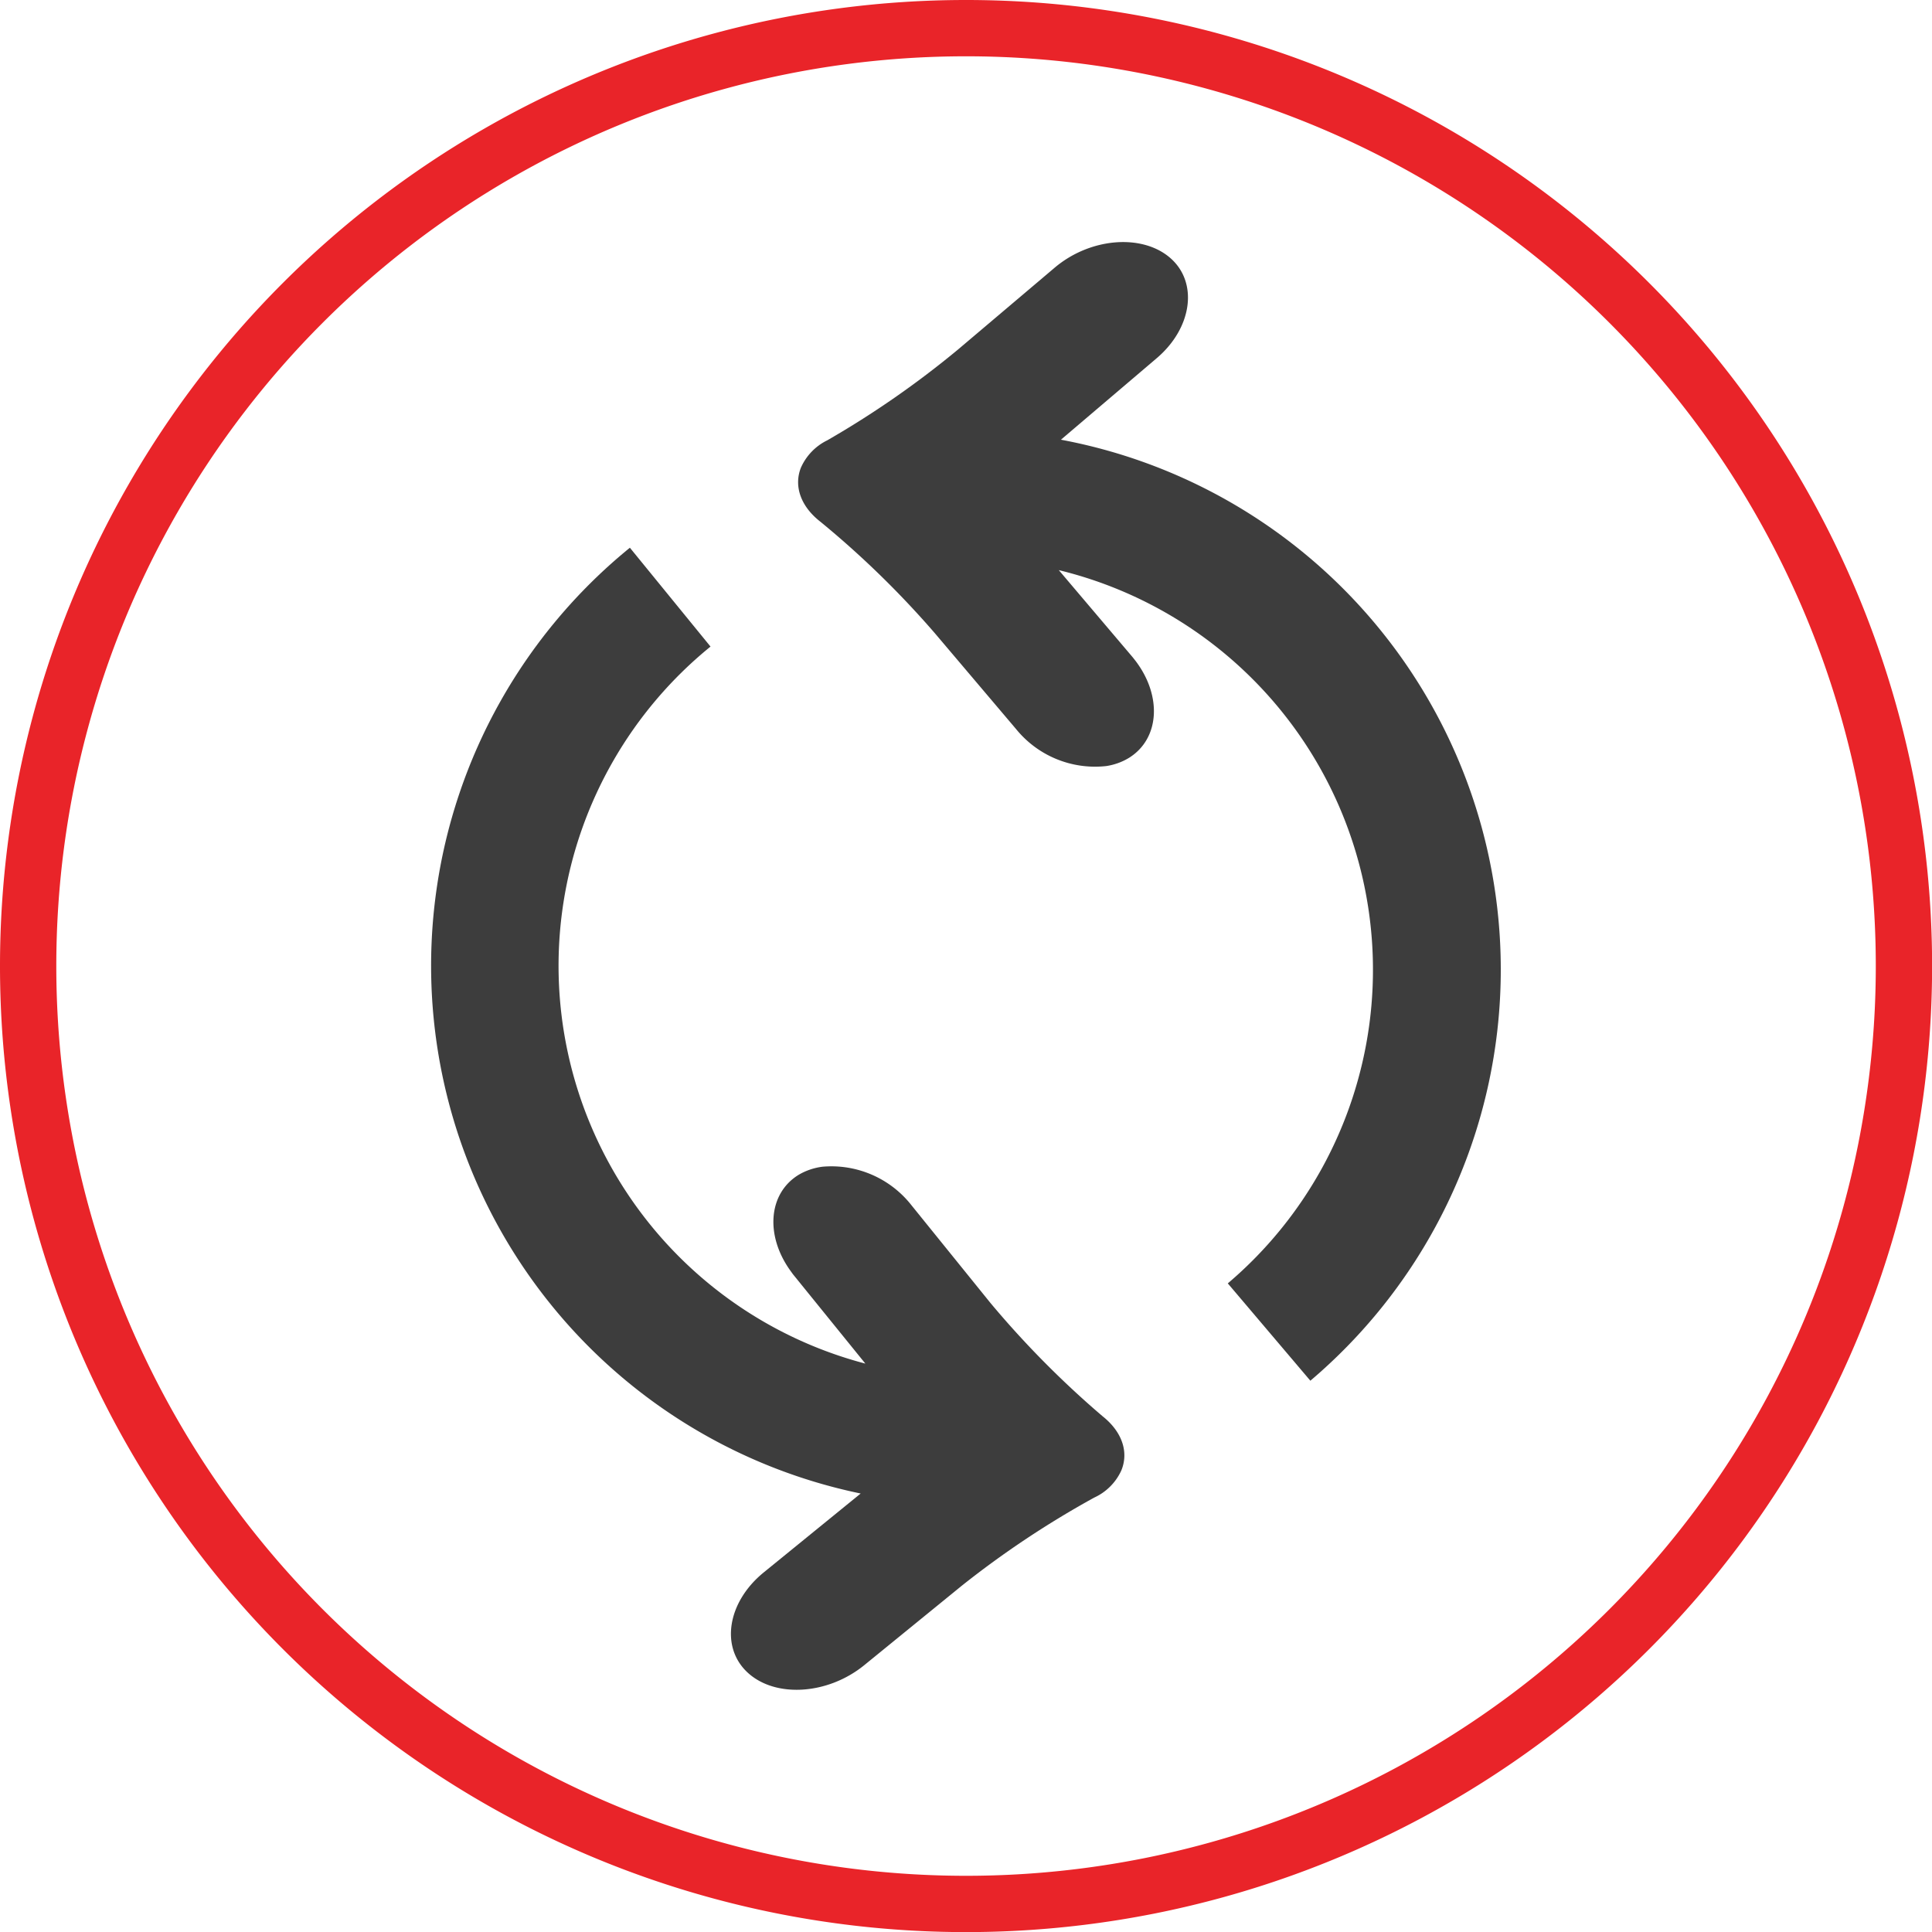 <?xml version="1.0" encoding="UTF-8"?> <svg xmlns="http://www.w3.org/2000/svg" viewBox="0 0 189.77 189.77"><defs><style>.cls-1{fill:#e92429;}.cls-2{fill:#3d3d3d;}</style></defs><title>Mejoramiento continuo 1</title><g id="Layer_2" data-name="Layer 2"><g id="Layer_4" data-name="Layer 4"><path class="cls-1" d="M94.88,0A94.89,94.89,0,1,1,0,94.88,94.88,94.88,0,0,1,94.88,0ZM5.53,94.88A89.36,89.36,0,1,0,94.88,5.53,89.35,89.35,0,0,0,5.53,94.88Z"></path><path class="cls-2" d="M120.6,126.06A40.4,40.4,0,0,0,104,56l7.2,8.49c.12.14.23.29.35.44,2.6,3.43,2.36,7.62-.64,9.5a6,6,0,0,1-2.28.82,10,10,0,0,1-8.82-3.63l-8-9.44A91.94,91.94,0,0,0,80.6,51.26c-2-1.55-2.62-3.55-1.94-5.3a5.44,5.44,0,0,1,2.6-2.71,92.24,92.24,0,0,0,12.83-8.91l9.45-8c3.5-3,8.64-3.41,11.41-1s2.16,6.88-1.34,9.85l-9.4,8a52.95,52.95,0,0,1,24.5,92.43Z"></path><path class="cls-2" d="M69.79,63.51A40.4,40.4,0,0,0,85,133.94l-7-8.64c-.12-.14-.22-.29-.33-.44-2.54-3.49-2.22-7.67.82-9.49a6.14,6.14,0,0,1,2.3-.77,10,10,0,0,1,8.75,3.8L97.3,128a93.2,93.2,0,0,0,11,11.11c2,1.59,2.56,3.6,1.84,5.33a5.39,5.39,0,0,1-2.66,2.66,92.78,92.78,0,0,0-13,8.65l-9.6,7.82c-3.57,2.9-8.71,3.23-11.43.73s-2-6.92,1.53-9.82l9.56-7.78A52.94,52.94,0,0,1,61.87,53.8Z"></path></g></g></svg> 